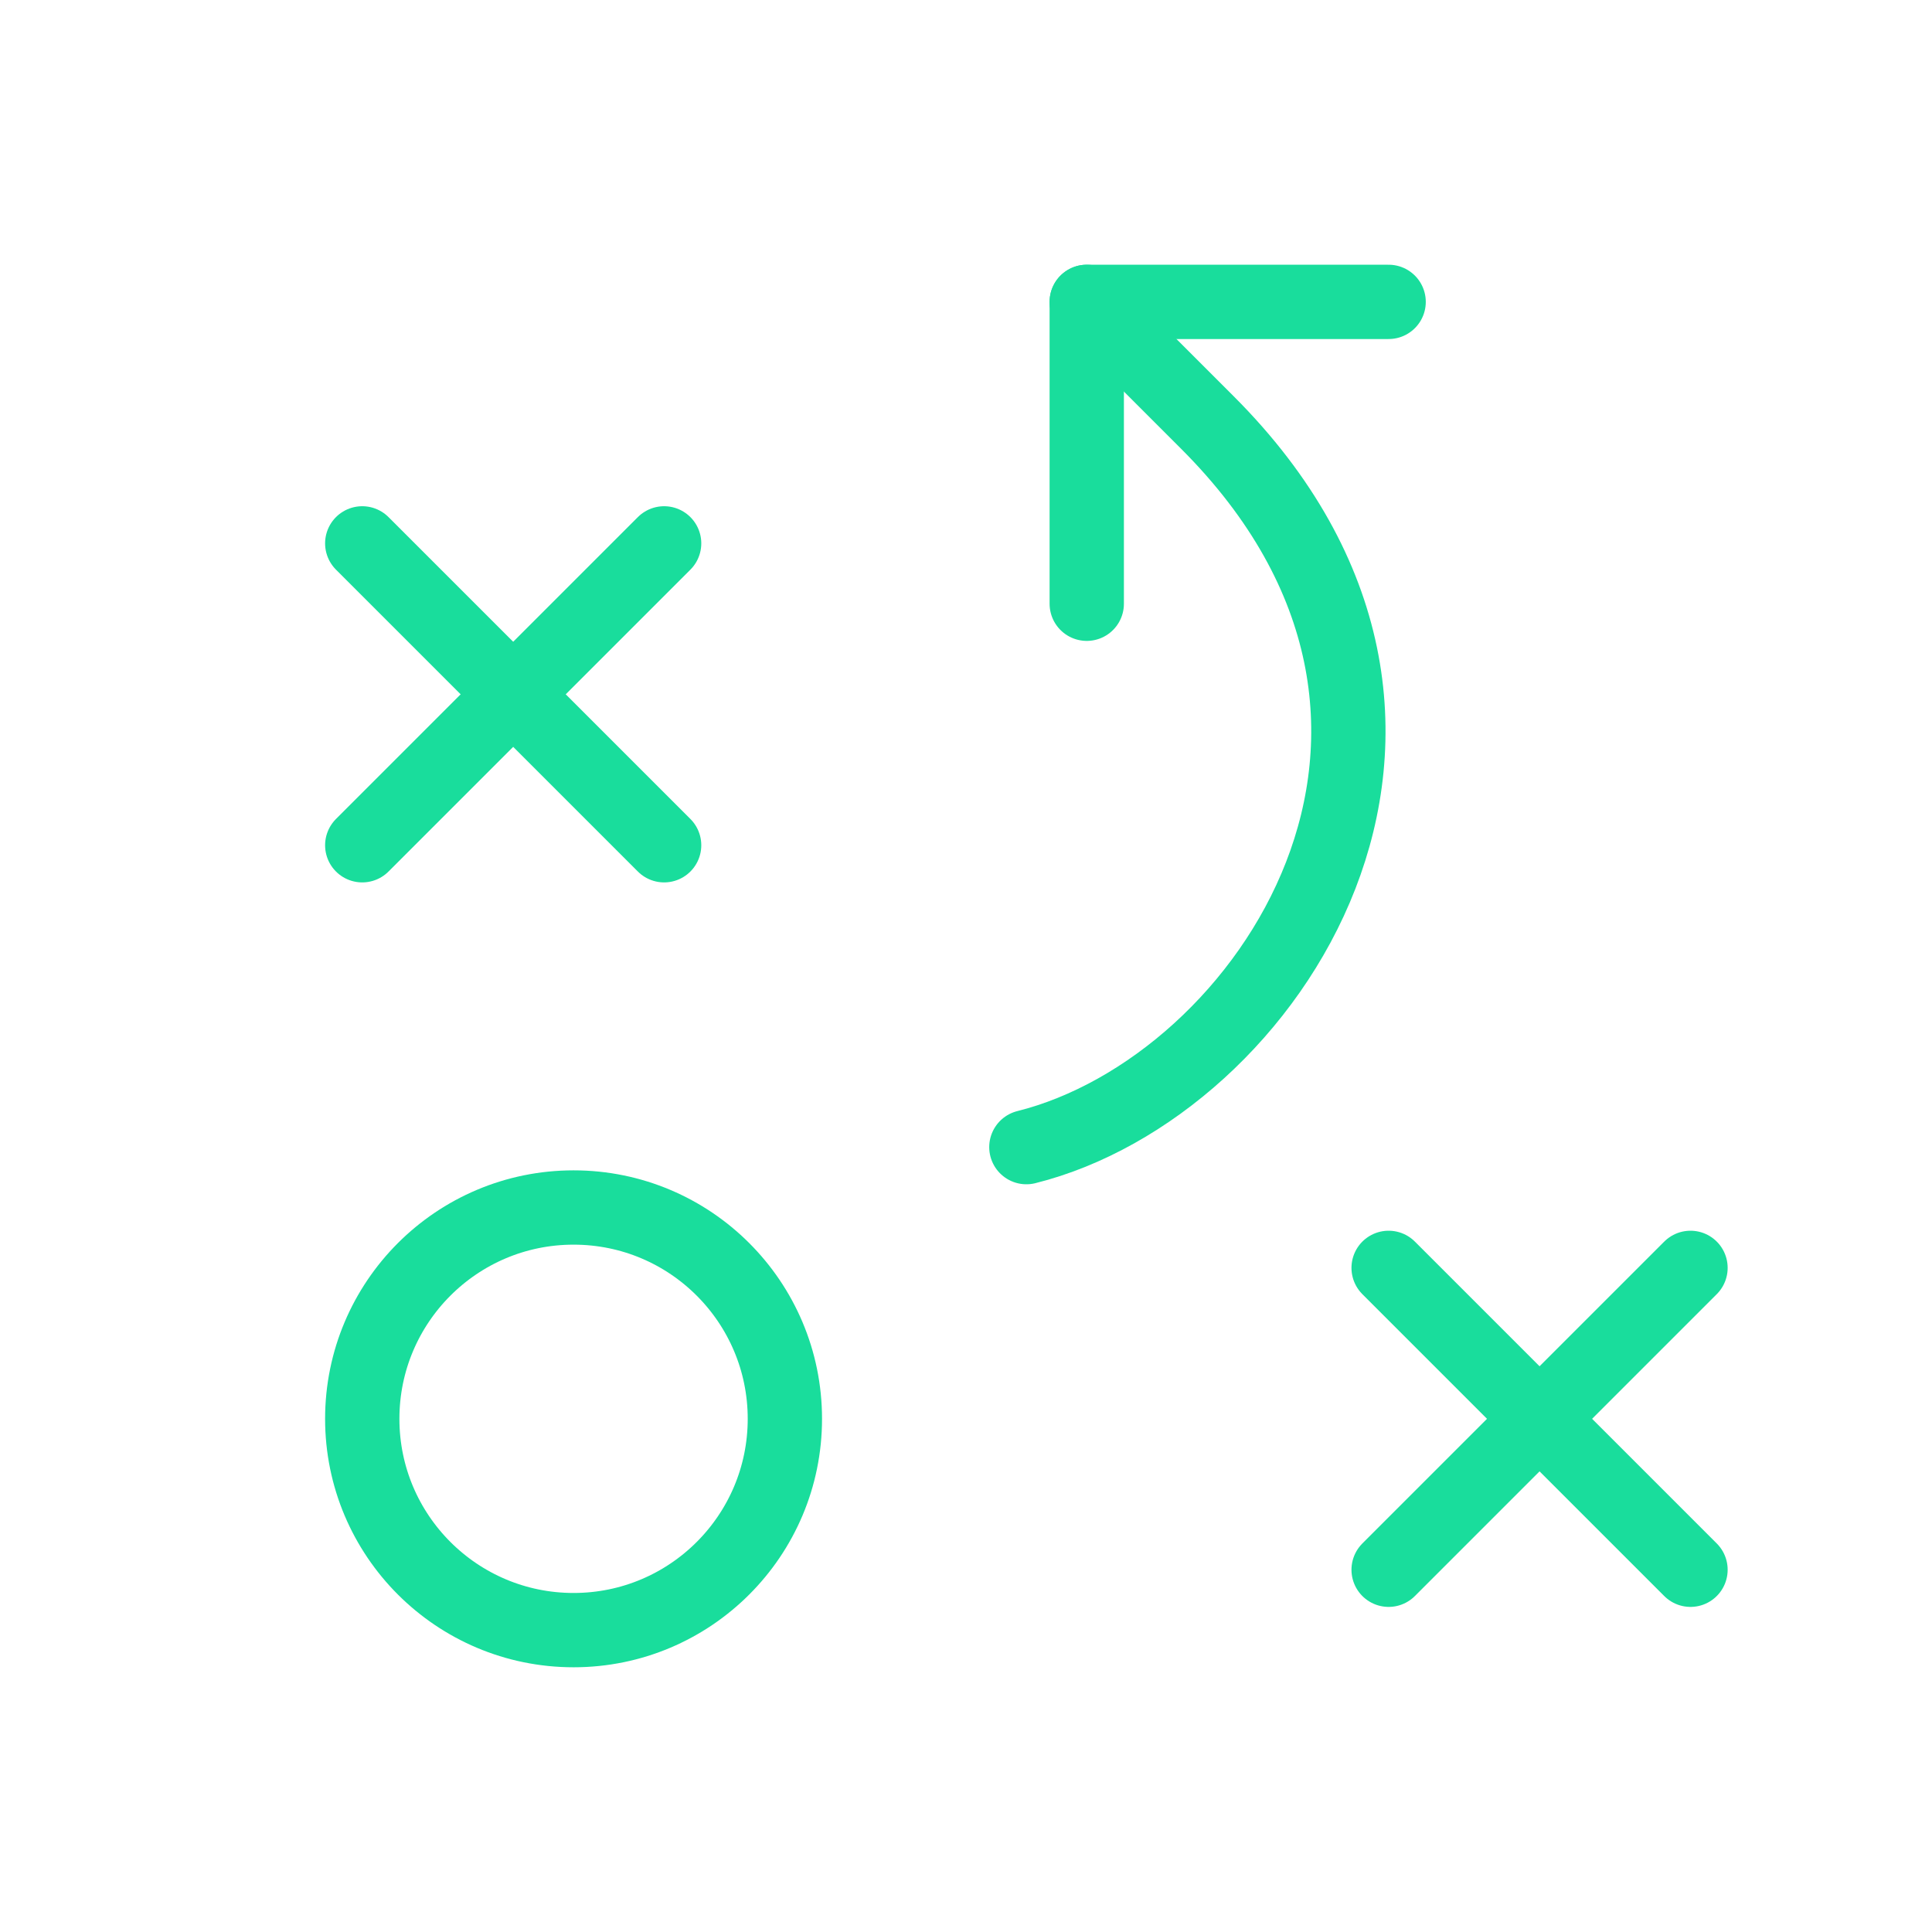 <svg width="52" height="52" viewBox="0 0 52 52" fill="none" xmlns="http://www.w3.org/2000/svg">
<g clip-path="url(#clip0_169_1891)">
<path d="M15.438 43.875C18.579 43.875 21.125 41.329 21.125 38.188C21.125 35.046 18.579 32.5 15.438 32.5C12.296 32.5 9.75 35.046 9.75 38.188C9.75 41.329 12.296 43.875 15.438 43.875Z" stroke="#19DD9C" stroke-width="2" stroke-linecap="round" stroke-linejoin="round"/>
<path d="M9.75 14.625L17.875 22.75" stroke="#19DD9C" stroke-width="2" stroke-linecap="round" stroke-linejoin="round"/>
<path d="M17.875 14.625L9.75 22.75" stroke="#19DD9C" stroke-width="2" stroke-linecap="round" stroke-linejoin="round"/>
<path d="M37.375 34.125L45.5 42.25" stroke="#19DD9C" stroke-width="2" stroke-linecap="round" stroke-linejoin="round"/>
<path d="M45.5 34.125L37.375 42.25" stroke="#19DD9C" stroke-width="2" stroke-linecap="round" stroke-linejoin="round"/>
<path d="M29.25 16.25V8.125H37.375" stroke="#19DD9C" stroke-width="2" stroke-linecap="round" stroke-linejoin="round"/>
<path d="M29.25 8.125L32.5 11.375C40.625 19.5 34.125 29.25 27.625 30.875" stroke="#19DD9C" stroke-width="2" stroke-linecap="round" stroke-linejoin="round"/>
</g>
<defs>
<clipPath id="clip0_169_1891">
<rect width="52" height="52" fill="white"/>
</clipPath>
</defs>
</svg>
